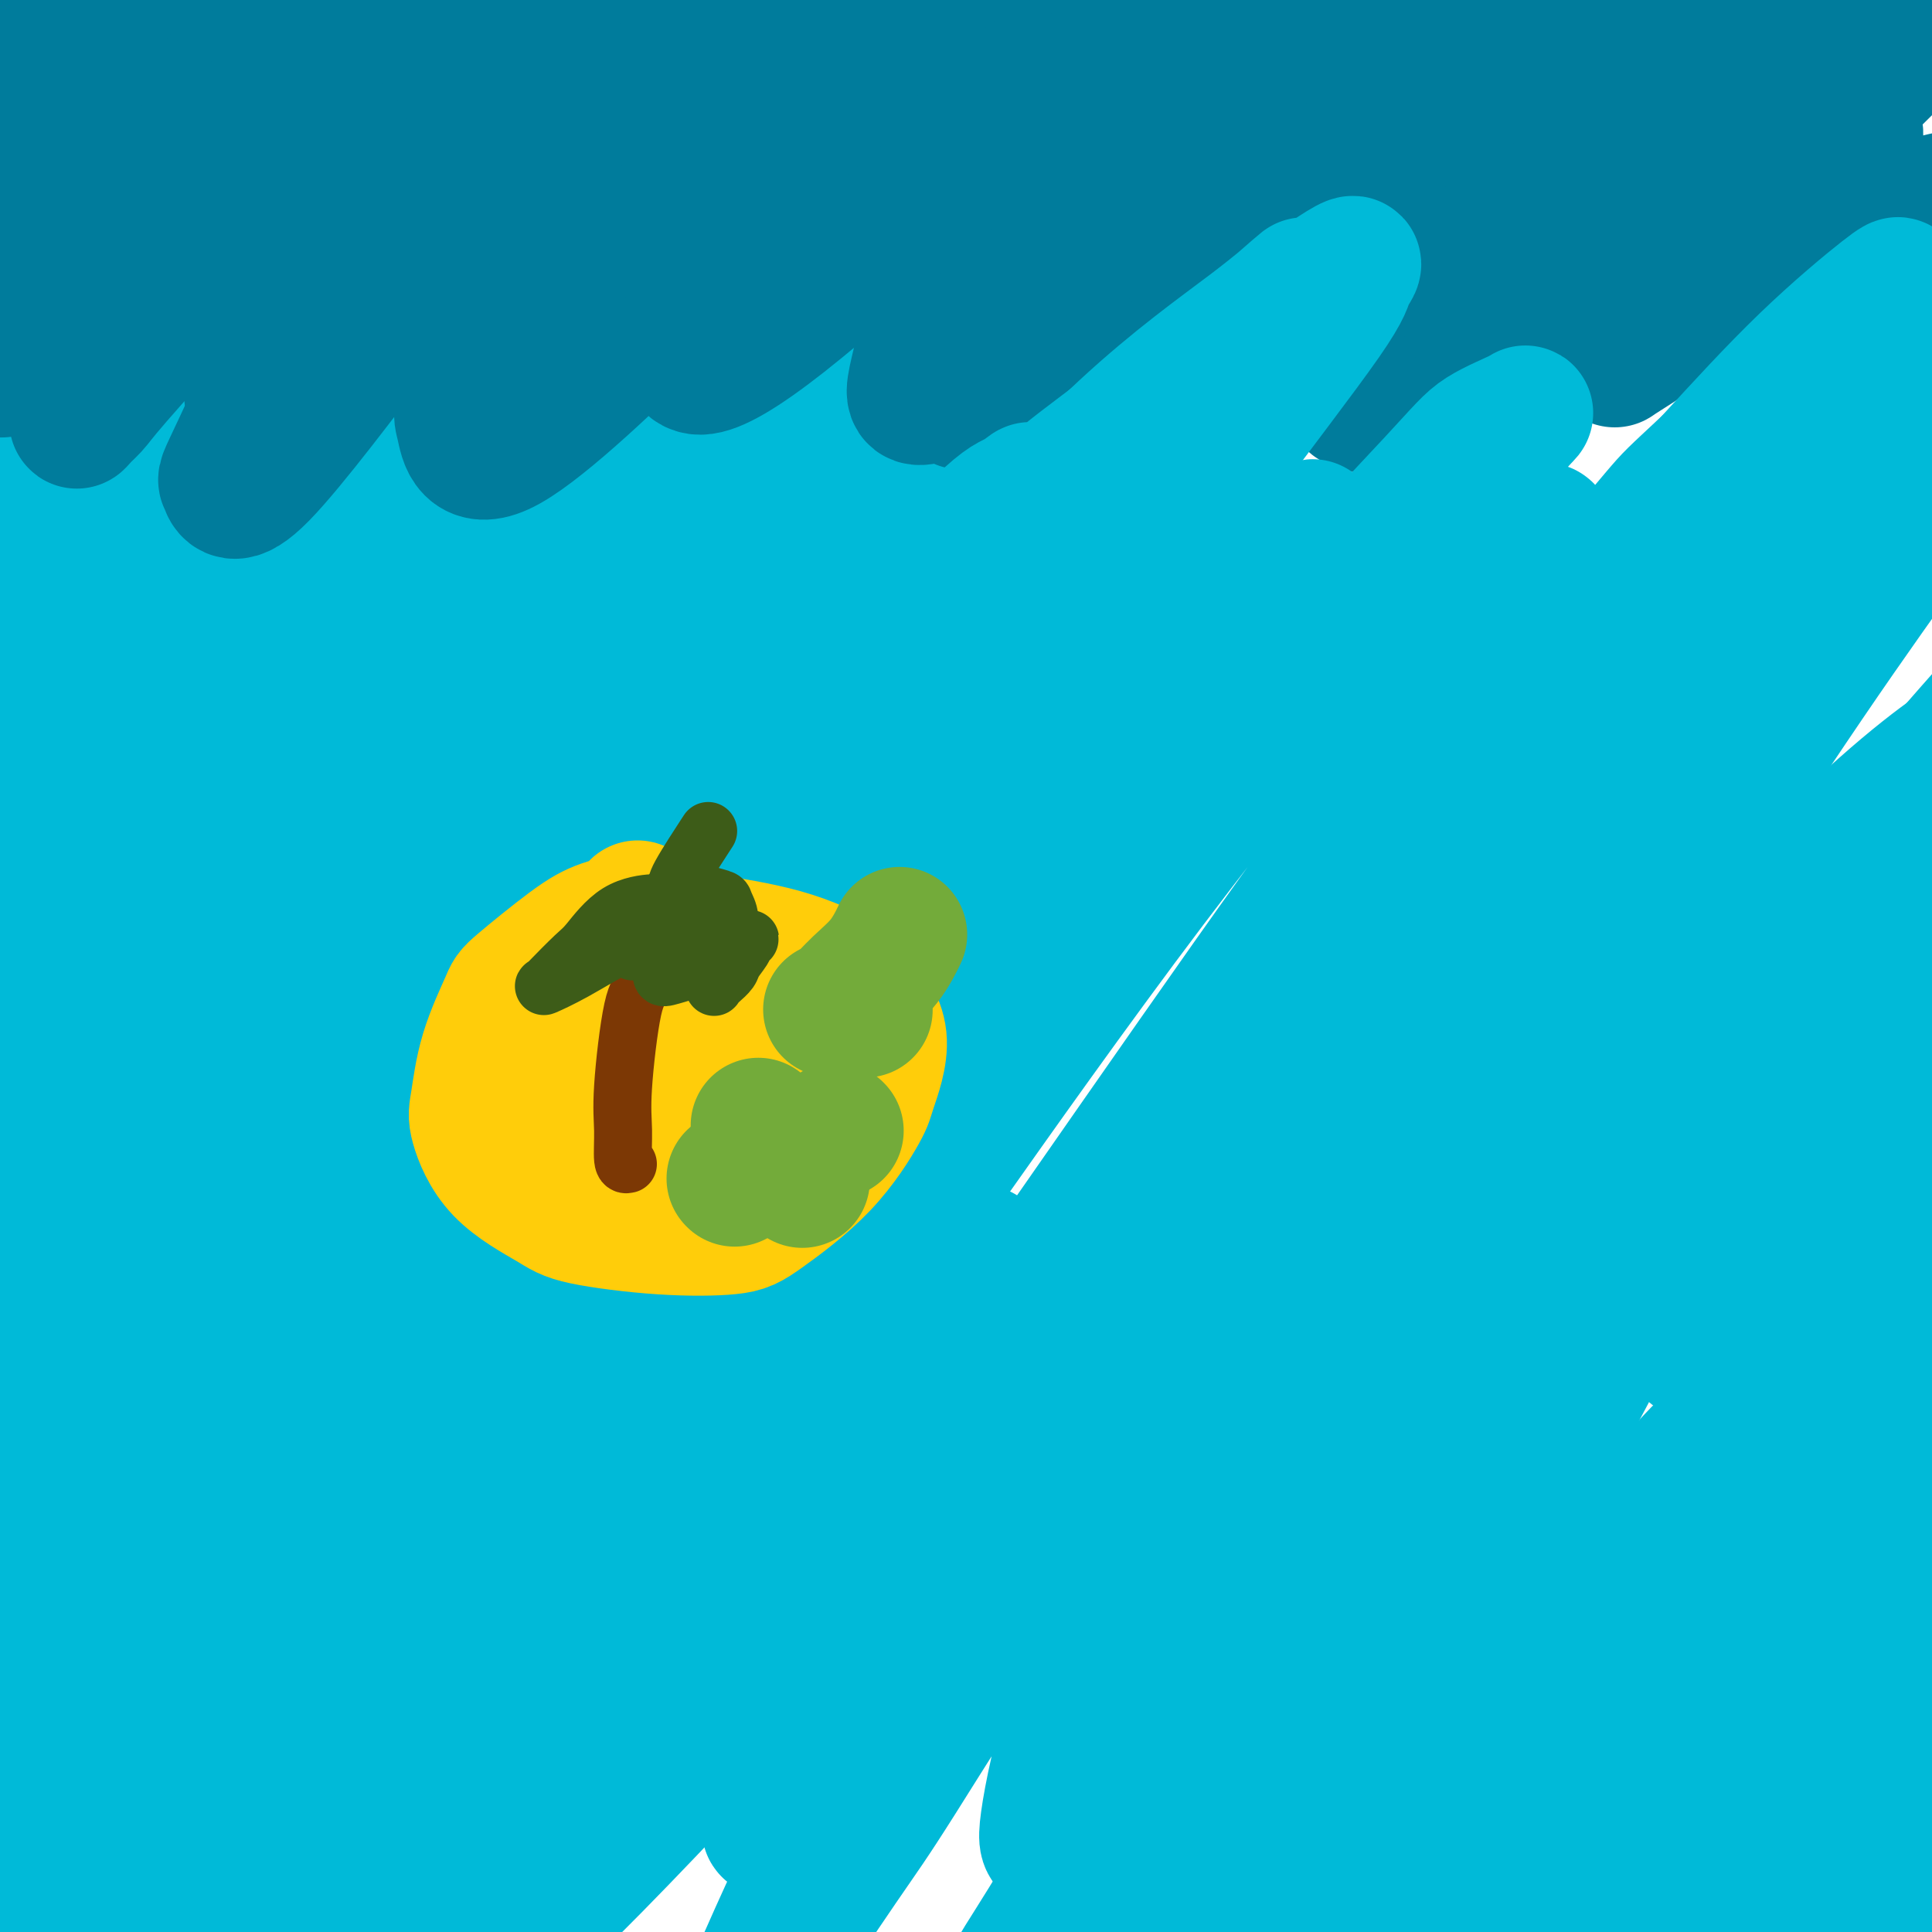 <svg viewBox='0 0 400 400' version='1.1' xmlns='http://www.w3.org/2000/svg' xmlns:xlink='http://www.w3.org/1999/xlink'><g fill='none' stroke='#00BAD8' stroke-width='28' stroke-linecap='round' stroke-linejoin='round'><path d='M85,338c-0.122,-0.599 -0.244,-1.198 2,-10c2.244,-8.802 6.855,-25.808 5,-34c-1.855,-8.192 -10.177,-7.569 -15,-7c-4.823,0.569 -6.148,1.085 -13,6c-6.852,4.915 -19.233,14.230 -31,25c-11.767,10.770 -22.921,22.995 -29,30c-6.079,7.005 -7.082,8.790 -10,13c-2.918,4.210 -7.751,10.846 -9,12c-1.249,1.154 1.087,-3.174 3,-6c1.913,-2.826 3.404,-4.150 10,-13c6.596,-8.850 18.297,-25.228 32,-42c13.703,-16.772 29.408,-33.940 38,-43c8.592,-9.060 10.072,-10.013 14,-14c3.928,-3.987 10.304,-11.008 10,-10c-0.304,1.008 -7.289,10.044 -12,16c-4.711,5.956 -7.149,8.830 -15,20c-7.851,11.170 -21.114,30.636 -32,50c-10.886,19.364 -19.396,38.626 -24,49c-4.604,10.374 -5.301,11.860 -7,17c-1.699,5.140 -4.399,13.934 -1,11c3.399,-2.934 12.898,-17.596 18,-26c5.102,-8.404 5.807,-10.549 17,-27c11.193,-16.451 32.875,-47.208 45,-64c12.125,-16.792 14.694,-19.618 22,-29c7.306,-9.382 19.350,-25.319 25,-33c5.650,-7.681 4.906,-7.106 -4,3c-8.906,10.106 -25.975,29.744 -36,41c-10.025,11.256 -13.007,14.130 -23,29c-9.993,14.870 -26.998,41.734 -40,66c-13.002,24.266 -22.001,45.933 -27,58c-4.999,12.067 -6.000,14.533 -7,17'/><path d='M-9,443c-6.650,15.155 -6.277,15.544 0,6c6.277,-9.544 18.456,-29.020 26,-41c7.544,-11.980 10.452,-16.463 25,-36c14.548,-19.537 40.737,-54.127 64,-83c23.263,-28.873 43.600,-52.029 54,-64c10.400,-11.971 10.865,-12.757 14,-17c3.135,-4.243 8.941,-11.942 1,-5c-7.941,6.942 -29.631,28.526 -42,41c-12.369,12.474 -15.419,15.839 -28,35c-12.581,19.161 -34.692,54.119 -52,86c-17.308,31.881 -29.812,60.684 -36,76c-6.188,15.316 -6.059,17.145 -8,23c-1.941,5.855 -5.953,15.736 -1,8c4.953,-7.736 18.869,-33.089 27,-48c8.131,-14.911 10.475,-19.379 25,-39c14.525,-19.621 41.230,-54.397 62,-80c20.770,-25.603 35.606,-42.035 43,-50c7.394,-7.965 7.347,-7.462 8,-9c0.653,-1.538 2.007,-5.118 -5,2c-7.007,7.118 -22.376,24.933 -31,35c-8.624,10.067 -10.503,12.387 -19,25c-8.497,12.613 -23.612,35.521 -34,53c-10.388,17.479 -16.047,29.530 -19,36c-2.953,6.470 -3.198,7.361 -3,7c0.198,-0.361 0.839,-1.973 9,-15c8.161,-13.027 23.842,-37.469 33,-51c9.158,-13.531 11.794,-16.151 24,-31c12.206,-14.849 33.983,-41.929 45,-55c11.017,-13.071 11.274,-12.135 15,-16c3.726,-3.865 10.922,-12.533 9,-12c-1.922,0.533 -12.961,10.266 -24,20'/><path d='M173,244c-13.289,14.238 -34.512,39.833 -46,54c-11.488,14.167 -13.241,16.905 -23,32c-9.759,15.095 -27.524,42.548 -39,61c-11.476,18.452 -16.662,27.904 -20,34c-3.338,6.096 -4.829,8.835 -2,3c2.829,-5.835 9.978,-20.243 15,-29c5.022,-8.757 7.919,-11.863 20,-29c12.081,-17.137 33.348,-48.304 53,-74c19.652,-25.696 37.690,-45.919 49,-60c11.310,-14.081 15.893,-22.020 18,-26c2.107,-3.980 1.738,-4.001 -4,-2c-5.738,2.001 -16.844,6.024 -34,20c-17.156,13.976 -40.363,37.904 -53,51c-12.637,13.096 -14.704,15.361 -25,29c-10.296,13.639 -28.821,38.652 -41,56c-12.179,17.348 -18.010,27.031 -21,32c-2.990,4.969 -3.137,5.222 -3,2c0.137,-3.222 0.558,-9.920 9,-30c8.442,-20.080 24.906,-53.541 34,-73c9.094,-19.459 10.817,-24.917 20,-41c9.183,-16.083 25.824,-42.790 34,-58c8.176,-15.210 7.885,-18.924 8,-22c0.115,-3.076 0.635,-5.516 -8,1c-8.635,6.516 -26.424,21.988 -37,32c-10.576,10.012 -13.938,14.565 -24,29c-10.062,14.435 -26.823,38.754 -38,57c-11.177,18.246 -16.768,30.420 -20,37c-3.232,6.580 -4.103,7.568 -4,7c0.103,-0.568 1.182,-2.691 7,-13c5.818,-10.309 16.377,-28.802 27,-46c10.623,-17.198 21.312,-33.099 32,-49'/><path d='M57,229c12.231,-19.399 9.807,-13.897 12,-16c2.193,-2.103 9.002,-11.811 8,-12c-1.002,-0.189 -9.815,9.140 -15,15c-5.185,5.860 -6.741,8.252 -14,18c-7.259,9.748 -20.220,26.854 -30,41c-9.780,14.146 -16.379,25.333 -20,31c-3.621,5.667 -4.263,5.814 -6,7c-1.737,1.186 -4.571,3.412 -3,-3c1.571,-6.412 7.545,-21.462 11,-30c3.455,-8.538 4.391,-10.563 10,-20c5.609,-9.437 15.889,-26.286 23,-37c7.111,-10.714 11.051,-15.291 13,-18c1.949,-2.709 1.907,-3.548 1,-2c-0.907,1.548 -2.681,5.482 -8,15c-5.319,9.518 -14.185,24.620 -19,33c-4.815,8.380 -5.580,10.037 -8,16c-2.420,5.963 -6.496,16.231 -8,20c-1.504,3.769 -0.438,1.037 0,-1c0.438,-2.037 0.247,-3.381 4,-12c3.753,-8.619 11.450,-24.514 20,-42c8.550,-17.486 17.955,-36.562 23,-47c5.045,-10.438 5.732,-12.237 8,-18c2.268,-5.763 6.118,-15.490 8,-20c1.882,-4.510 1.795,-3.805 -1,-3c-2.795,0.805 -8.297,1.708 -16,8c-7.703,6.292 -17.607,17.972 -27,30c-9.393,12.028 -18.277,24.405 -23,31c-4.723,6.595 -5.287,7.407 -7,10c-1.713,2.593 -4.577,6.967 -4,5c0.577,-1.967 4.593,-10.276 8,-17c3.407,-6.724 6.203,-11.862 9,-17'/><path d='M6,194c6.869,-11.904 15.543,-24.665 23,-36c7.457,-11.335 13.698,-21.243 17,-26c3.302,-4.757 3.665,-4.361 4,-5c0.335,-0.639 0.642,-2.311 -5,7c-5.642,9.311 -17.234,29.606 -24,41c-6.766,11.394 -8.707,13.886 -15,27c-6.293,13.114 -16.940,36.848 -22,49c-5.060,12.152 -4.534,12.720 -6,17c-1.466,4.280 -4.923,12.272 -5,14c-0.077,1.728 3.225,-2.808 10,-15c6.775,-12.192 17.022,-32.040 23,-43c5.978,-10.960 7.687,-13.031 15,-25c7.313,-11.969 20.231,-33.837 27,-45c6.769,-11.163 7.388,-11.620 10,-16c2.612,-4.380 7.216,-12.683 6,-12c-1.216,0.683 -8.251,10.352 -13,16c-4.749,5.648 -7.213,7.274 -14,19c-6.787,11.726 -17.898,33.550 -26,52c-8.102,18.450 -13.195,33.524 -16,44c-2.805,10.476 -3.323,16.352 -4,20c-0.677,3.648 -1.511,5.067 3,0c4.511,-5.067 14.369,-16.621 20,-24c5.631,-7.379 7.034,-10.585 15,-22c7.966,-11.415 22.495,-31.039 36,-49c13.505,-17.961 25.986,-34.258 33,-43c7.014,-8.742 8.563,-9.929 12,-14c3.437,-4.071 8.764,-11.027 10,-13c1.236,-1.973 -1.617,1.038 -9,12c-7.383,10.962 -19.295,29.874 -26,41c-6.705,11.126 -8.201,14.464 -12,23c-3.799,8.536 -9.899,22.268 -16,36'/><path d='M57,224c-5.662,11.556 -5.818,10.944 -3,9c2.818,-1.944 8.609,-5.222 12,-8c3.391,-2.778 4.382,-5.056 12,-16c7.618,-10.944 21.863,-30.555 29,-41c7.137,-10.445 7.165,-11.725 15,-22c7.835,-10.275 23.476,-29.545 31,-39c7.524,-9.455 6.929,-9.095 9,-11c2.071,-1.905 6.807,-6.076 4,-4c-2.807,2.076 -13.156,10.399 -29,29c-15.844,18.601 -37.184,47.482 -49,64c-11.816,16.518 -14.109,20.675 -22,35c-7.891,14.325 -21.380,38.819 -28,53c-6.620,14.181 -6.371,18.050 -7,21c-0.629,2.950 -2.135,4.981 3,-2c5.135,-6.981 16.910,-22.975 24,-33c7.090,-10.025 9.495,-14.083 20,-28c10.505,-13.917 29.111,-37.694 46,-58c16.889,-20.306 32.061,-37.142 40,-46c7.939,-8.858 8.645,-9.739 12,-14c3.355,-4.261 9.359,-11.904 4,-8c-5.359,3.904 -22.082,19.354 -32,29c-9.918,9.646 -13.033,13.486 -25,30c-11.967,16.514 -32.787,45.701 -48,72c-15.213,26.299 -24.818,49.709 -30,62c-5.182,12.291 -5.940,13.463 -8,19c-2.060,5.537 -5.420,15.439 -2,11c3.420,-4.439 13.621,-23.220 20,-35c6.379,-11.780 8.937,-16.560 20,-34c11.063,-17.440 30.632,-47.542 50,-75c19.368,-27.458 38.534,-52.274 50,-67c11.466,-14.726 15.233,-19.363 19,-24'/><path d='M194,93c15.165,-20.086 18.577,-24.800 14,-24c-4.577,0.800 -17.144,7.115 -25,11c-7.856,3.885 -11.000,5.339 -26,20c-15.000,14.661 -41.854,42.527 -63,68c-21.146,25.473 -36.582,48.551 -48,64c-11.418,15.449 -18.816,23.267 -23,28c-4.184,4.733 -5.153,6.379 -3,-2c2.153,-8.379 7.430,-26.783 11,-38c3.570,-11.217 5.434,-15.247 14,-32c8.566,-16.753 23.835,-46.229 39,-72c15.165,-25.771 30.225,-47.839 38,-60c7.775,-12.161 8.266,-14.416 10,-20c1.734,-5.584 4.711,-14.495 -4,-12c-8.711,2.495 -29.110,16.398 -41,25c-11.890,8.602 -15.270,11.902 -29,27c-13.730,15.098 -37.812,41.994 -55,64c-17.188,22.006 -27.484,39.120 -33,48c-5.516,8.880 -6.251,9.524 -7,10c-0.749,0.476 -1.512,0.782 4,-10c5.512,-10.782 17.299,-32.654 24,-45c6.701,-12.346 8.315,-15.167 18,-29c9.685,-13.833 27.440,-38.678 39,-56c11.560,-17.322 16.926,-27.121 20,-32c3.074,-4.879 3.854,-4.837 1,-4c-2.854,0.837 -9.344,2.469 -22,14c-12.656,11.531 -31.477,32.959 -42,45c-10.523,12.041 -12.748,14.693 -21,26c-8.252,11.307 -22.531,31.268 -30,42c-7.469,10.732 -8.126,12.236 -9,13c-0.874,0.764 -1.964,0.790 1,-6c2.964,-6.790 9.982,-20.395 17,-34'/><path d='M-37,122c8.344,-15.363 20.203,-33.772 32,-52c11.797,-18.228 23.530,-36.276 30,-46c6.470,-9.724 7.676,-11.125 9,-14c1.324,-2.875 2.766,-7.224 3,-9c0.234,-1.776 -0.741,-0.980 -7,5c-6.259,5.980 -17.801,17.143 -30,32c-12.199,14.857 -25.055,33.407 -32,44c-6.945,10.593 -7.978,13.228 -12,20c-4.022,6.772 -11.031,17.682 -13,20c-1.969,2.318 1.102,-3.954 3,-8c1.898,-4.046 2.622,-5.866 8,-15c5.378,-9.134 15.411,-25.584 26,-42c10.589,-16.416 21.733,-32.799 28,-42c6.267,-9.201 7.657,-11.221 11,-16c3.343,-4.779 8.637,-12.316 9,-15c0.363,-2.684 -4.207,-0.514 -7,1c-2.793,1.514 -3.810,2.373 -9,7c-5.190,4.627 -14.552,13.023 -22,20c-7.448,6.977 -12.983,12.536 -16,15c-3.017,2.464 -3.516,1.834 -4,1c-0.484,-0.834 -0.953,-1.872 2,-7c2.953,-5.128 9.326,-14.347 13,-19c3.674,-4.653 4.647,-4.739 9,-8c4.353,-3.261 12.084,-9.695 15,-10c2.916,-0.305 1.016,5.519 0,9c-1.016,3.481 -1.148,4.617 -6,13c-4.852,8.383 -14.424,24.011 -23,39c-8.576,14.989 -16.154,29.337 -20,37c-3.846,7.663 -3.958,8.640 -5,12c-1.042,3.360 -3.012,9.103 -1,9c2.012,-0.103 8.006,-6.051 14,-12'/><path d='M-32,91c2.818,-2.336 2.863,-2.176 14,-14c11.137,-11.824 33.368,-35.632 44,-47c10.632,-11.368 9.667,-10.297 13,-13c3.333,-2.703 10.963,-9.181 15,-13c4.037,-3.819 4.480,-4.978 1,-1c-3.480,3.978 -10.882,13.094 -16,19c-5.118,5.906 -7.951,8.602 -16,20c-8.049,11.398 -21.312,31.500 -32,50c-10.688,18.500 -18.800,35.399 -23,45c-4.200,9.601 -4.486,11.902 -6,16c-1.514,4.098 -4.255,9.991 -2,9c2.255,-0.991 9.505,-8.868 14,-14c4.495,-5.132 6.234,-7.521 13,-16c6.766,-8.479 18.559,-23.050 31,-38c12.441,-14.950 25.529,-30.279 33,-39c7.471,-8.721 9.326,-10.834 15,-18c5.674,-7.166 15.166,-19.384 19,-25c3.834,-5.616 2.010,-4.631 1,-4c-1.010,0.631 -1.206,0.908 -7,8c-5.794,7.092 -17.185,21.000 -29,41c-11.815,20.000 -24.053,46.093 -31,61c-6.947,14.907 -8.603,18.630 -13,31c-4.397,12.370 -11.536,33.389 -15,45c-3.464,11.611 -3.254,13.815 -3,15c0.254,1.185 0.551,1.350 3,-3c2.449,-4.350 7.052,-13.217 15,-28c7.948,-14.783 19.243,-35.483 26,-47c6.757,-11.517 8.976,-13.850 17,-26c8.024,-12.150 21.853,-34.117 32,-51c10.147,-16.883 16.614,-28.681 20,-35c3.386,-6.319 3.693,-7.160 4,-8'/><path d='M105,11c17.759,-31.732 3.655,-12.062 -9,6c-12.655,18.062 -23.863,34.516 -31,45c-7.137,10.484 -10.202,14.998 -19,32c-8.798,17.002 -23.327,46.491 -34,71c-10.673,24.509 -17.489,44.039 -21,54c-3.511,9.961 -3.717,10.355 -5,13c-1.283,2.645 -3.645,7.542 -1,0c2.645,-7.542 10.295,-27.521 15,-39c4.705,-11.479 6.463,-14.457 14,-29c7.537,-14.543 20.851,-40.650 38,-68c17.149,-27.350 38.133,-55.942 50,-72c11.867,-16.058 14.617,-19.582 24,-32c9.383,-12.418 25.397,-33.729 32,-44c6.603,-10.271 3.794,-9.502 2,-9c-1.794,0.502 -2.573,0.736 -12,10c-9.427,9.264 -27.501,27.558 -46,53c-18.499,25.442 -37.423,58.030 -48,76c-10.577,17.970 -12.807,21.320 -19,35c-6.193,13.680 -16.348,37.688 -21,49c-4.652,11.312 -3.802,9.928 -3,9c0.802,-0.928 1.555,-1.399 6,-9c4.445,-7.601 12.581,-22.333 26,-43c13.419,-20.667 32.121,-47.270 43,-62c10.879,-14.730 13.937,-17.588 26,-31c12.063,-13.412 33.133,-37.379 46,-51c12.867,-13.621 17.531,-16.895 20,-19c2.469,-2.105 2.745,-3.042 -2,1c-4.745,4.042 -14.509,13.063 -30,33c-15.491,19.937 -36.709,50.791 -49,69c-12.291,18.209 -15.655,23.774 -23,38c-7.345,14.226 -18.673,37.113 -30,60'/><path d='M44,157c-9.793,19.874 -7.774,20.560 -7,21c0.774,0.440 0.303,0.635 3,-5c2.697,-5.635 8.560,-17.099 20,-36c11.440,-18.901 28.456,-45.240 38,-60c9.544,-14.760 11.614,-17.942 24,-33c12.386,-15.058 35.086,-41.991 52,-61c16.914,-19.009 28.042,-30.096 34,-36c5.958,-5.904 6.745,-6.627 5,-6c-1.745,0.627 -6.023,2.605 -20,17c-13.977,14.395 -37.653,41.207 -51,57c-13.347,15.793 -16.363,20.566 -28,40c-11.637,19.434 -31.893,53.528 -45,78c-13.107,24.472 -19.065,39.323 -22,47c-2.935,7.677 -2.847,8.181 -2,7c0.847,-1.181 2.453,-4.046 11,-18c8.547,-13.954 24.034,-38.997 33,-53c8.966,-14.003 11.409,-16.965 24,-32c12.591,-15.035 35.330,-42.141 55,-63c19.670,-20.859 36.271,-35.469 45,-43c8.729,-7.531 9.585,-7.981 11,-9c1.415,-1.019 3.388,-2.607 -7,9c-10.388,11.607 -33.137,36.408 -46,51c-12.863,14.592 -15.841,18.976 -28,38c-12.159,19.024 -33.500,52.690 -46,76c-12.500,23.310 -16.159,36.265 -18,43c-1.841,6.735 -1.865,7.250 1,4c2.865,-3.250 8.619,-10.266 22,-27c13.381,-16.734 34.391,-43.186 46,-58c11.609,-14.814 13.818,-17.988 29,-33c15.182,-15.012 43.338,-41.860 62,-59c18.662,-17.140 27.831,-24.570 37,-32'/><path d='M276,-19c17.100,-15.285 10.351,-7.996 5,-4c-5.351,3.996 -9.304,4.700 -23,16c-13.696,11.300 -37.134,33.196 -50,45c-12.866,11.804 -15.160,13.514 -26,27c-10.840,13.486 -30.226,38.746 -40,52c-9.774,13.254 -9.935,14.501 -10,15c-0.065,0.499 -0.032,0.249 0,0'/></g>
<g fill='none' stroke='#007C9C' stroke-width='28' stroke-linecap='round' stroke-linejoin='round'><path d='M26,5c-0.785,0.775 -1.570,1.550 1,-1c2.570,-2.550 8.497,-8.424 12,-12c3.503,-3.576 4.584,-4.855 6,-6c1.416,-1.145 3.169,-2.157 1,1c-2.169,3.157 -8.260,10.484 -12,15c-3.740,4.516 -5.129,6.220 -10,12c-4.871,5.780 -13.222,15.637 -19,23c-5.778,7.363 -8.981,12.231 -11,15c-2.019,2.769 -2.852,3.440 -2,3c0.852,-0.440 3.391,-1.989 5,-3c1.609,-1.011 2.288,-1.482 7,-6c4.712,-4.518 13.456,-13.082 21,-21c7.544,-7.918 13.890,-15.189 19,-21c5.110,-5.811 8.986,-10.161 11,-12c2.014,-1.839 2.165,-1.167 2,-1c-0.165,0.167 -0.647,-0.171 -5,4c-4.353,4.171 -12.578,12.849 -17,18c-4.422,5.151 -5.041,6.773 -9,13c-3.959,6.227 -11.256,17.058 -16,24c-4.744,6.942 -6.934,9.993 -8,12c-1.066,2.007 -1.009,2.969 0,2c1.009,-0.969 2.971,-3.867 7,-9c4.029,-5.133 10.125,-12.499 17,-21c6.875,-8.501 14.530,-18.135 19,-24c4.470,-5.865 5.756,-7.959 8,-11c2.244,-3.041 5.447,-7.027 7,-9c1.553,-1.973 1.458,-1.931 -1,-1c-2.458,0.931 -7.277,2.751 -15,9c-7.723,6.249 -18.349,16.928 -25,24c-6.651,7.072 -9.325,10.536 -12,14'/><path d='M7,36c-9.745,10.592 -15.609,18.071 -20,23c-4.391,4.929 -7.310,7.307 -9,9c-1.690,1.693 -2.151,2.700 0,-1c2.151,-3.700 6.916,-12.107 10,-17c3.084,-4.893 4.489,-6.271 10,-14c5.511,-7.729 15.127,-21.809 23,-33c7.873,-11.191 14.002,-19.493 18,-25c3.998,-5.507 5.864,-8.219 7,-10c1.136,-1.781 1.541,-2.632 -3,2c-4.541,4.632 -14.029,14.749 -20,21c-5.971,6.251 -8.423,8.638 -15,18c-6.577,9.362 -17.277,25.698 -25,39c-7.723,13.302 -12.468,23.571 -15,29c-2.532,5.429 -2.849,6.020 -2,7c0.849,0.980 2.865,2.351 8,-1c5.135,-3.351 13.390,-11.423 26,-23c12.610,-11.577 29.576,-26.659 39,-35c9.424,-8.341 11.308,-9.940 21,-18c9.692,-8.060 27.194,-22.580 39,-31c11.806,-8.420 17.916,-10.738 21,-12c3.084,-1.262 3.141,-1.468 1,2c-2.141,3.468 -6.480,10.608 -15,24c-8.520,13.392 -21.221,33.034 -28,44c-6.779,10.966 -7.637,13.256 -12,23c-4.363,9.744 -12.231,26.941 -16,35c-3.769,8.059 -3.438,6.981 -3,8c0.438,1.019 0.982,4.135 7,-2c6.018,-6.135 17.510,-21.521 24,-30c6.490,-8.479 7.978,-10.052 17,-21c9.022,-10.948 25.578,-31.271 40,-47c14.422,-15.729 26.711,-26.865 39,-38'/><path d='M174,-38c10.583,-9.739 17.542,-15.087 21,-18c3.458,-2.913 3.416,-3.390 1,-1c-2.416,2.390 -7.205,7.646 -18,20c-10.795,12.354 -27.594,31.805 -37,43c-9.406,11.195 -11.417,14.135 -18,26c-6.583,11.865 -17.739,32.653 -23,43c-5.261,10.347 -4.629,10.251 -4,13c0.629,2.749 1.255,8.344 9,4c7.745,-4.344 22.608,-18.626 31,-27c8.392,-8.374 10.314,-10.839 22,-22c11.686,-11.161 33.136,-31.019 53,-48c19.864,-16.981 38.141,-31.086 48,-38c9.859,-6.914 11.301,-6.639 15,-9c3.699,-2.361 9.657,-7.359 6,-2c-3.657,5.359 -16.928,21.076 -25,30c-8.072,8.924 -10.944,11.053 -20,23c-9.056,11.947 -24.294,33.710 -33,49c-8.706,15.290 -10.880,24.108 -12,29c-1.120,4.892 -1.187,5.859 2,5c3.187,-0.859 9.628,-3.543 23,-14c13.372,-10.457 33.674,-28.685 45,-39c11.326,-10.315 13.674,-12.716 26,-22c12.326,-9.284 34.628,-25.451 49,-35c14.372,-9.549 20.814,-12.482 24,-14c3.186,-1.518 3.117,-1.622 -1,3c-4.117,4.622 -12.281,13.970 -24,29c-11.719,15.030 -26.994,35.743 -35,47c-8.006,11.257 -8.744,13.059 -12,20c-3.256,6.941 -9.030,19.023 -8,24c1.030,4.977 8.866,2.851 15,0c6.134,-2.851 10.567,-6.425 15,-10'/><path d='M309,71c8.147,-6.528 21.015,-17.849 36,-31c14.985,-13.151 32.088,-28.132 39,-34c6.912,-5.868 3.634,-2.624 3,-2c-0.634,0.624 1.378,-1.371 0,1c-1.378,2.371 -6.144,9.110 -9,13c-2.856,3.890 -3.802,4.933 -6,9c-2.198,4.067 -5.650,11.159 -6,15c-0.350,3.841 2.401,4.432 4,5c1.599,0.568 2.046,1.115 8,0c5.954,-1.115 17.415,-3.890 22,-5c4.585,-1.110 2.292,-0.555 0,0'/><path d='M274,32c0.574,0.965 1.149,1.930 0,3c-1.149,1.070 -4.020,2.245 -7,4c-2.980,1.755 -6.069,4.091 -10,6c-3.931,1.909 -8.702,3.391 -13,6c-4.298,2.609 -8.121,6.343 -10,8c-1.879,1.657 -1.813,1.236 -2,1c-0.187,-0.236 -0.628,-0.288 2,-3c2.628,-2.712 8.326,-8.086 16,-14c7.674,-5.914 17.324,-12.370 23,-16c5.676,-3.630 7.378,-4.435 12,-7c4.622,-2.565 12.163,-6.888 16,-9c3.837,-2.112 3.969,-2.011 4,-2c0.031,0.011 -0.038,-0.069 -4,2c-3.962,2.069 -11.819,6.287 -23,14c-11.181,7.713 -25.688,18.920 -34,25c-8.312,6.080 -10.428,7.033 -17,12c-6.572,4.967 -17.599,13.949 -23,18c-5.401,4.051 -5.175,3.171 -5,3c0.175,-0.171 0.298,0.368 4,-3c3.702,-3.368 10.981,-10.643 22,-20c11.019,-9.357 25.776,-20.796 34,-27c8.224,-6.204 9.913,-7.173 15,-11c5.087,-3.827 13.572,-10.514 18,-14c4.428,-3.486 4.799,-3.773 5,-4c0.201,-0.227 0.234,-0.394 -3,1c-3.234,1.394 -9.734,4.348 -18,10c-8.266,5.652 -18.299,14.002 -24,19c-5.701,4.998 -7.072,6.643 -12,11c-4.928,4.357 -13.414,11.426 -18,15c-4.586,3.574 -5.273,3.655 -6,4c-0.727,0.345 -1.493,0.956 0,-1c1.493,-1.956 5.247,-6.478 9,-11'/><path d='M225,52c6.213,-5.945 17.246,-14.809 23,-20c5.754,-5.191 6.227,-6.710 12,-11c5.773,-4.290 16.844,-11.352 24,-16c7.156,-4.648 10.397,-6.882 12,-8c1.603,-1.118 1.567,-1.122 1,-1c-0.567,0.122 -1.665,0.369 -8,4c-6.335,3.631 -17.906,10.648 -24,15c-6.094,4.352 -6.710,6.041 -13,11c-6.290,4.959 -18.252,13.187 -27,19c-8.748,5.813 -14.281,9.209 -17,11c-2.719,1.791 -2.622,1.977 -3,2c-0.378,0.023 -1.229,-0.117 2,-4c3.229,-3.883 10.539,-11.509 15,-16c4.461,-4.491 6.074,-5.848 12,-10c5.926,-4.152 16.165,-11.101 24,-16c7.835,-4.899 13.264,-7.749 16,-9c2.736,-1.251 2.777,-0.902 3,-1c0.223,-0.098 0.628,-0.644 -4,3c-4.628,3.644 -14.288,11.479 -20,16c-5.712,4.521 -7.475,5.728 -14,11c-6.525,5.272 -17.810,14.609 -26,21c-8.190,6.391 -13.284,9.835 -16,12c-2.716,2.165 -3.053,3.052 -3,2c0.053,-1.052 0.497,-4.044 6,-11c5.503,-6.956 16.067,-17.877 22,-24c5.933,-6.123 7.237,-7.449 13,-13c5.763,-5.551 15.986,-15.327 22,-21c6.014,-5.673 7.818,-7.242 9,-8c1.182,-0.758 1.741,-0.704 -1,0c-2.741,0.704 -8.783,2.058 -17,6c-8.217,3.942 -18.608,10.471 -29,17'/><path d='M219,13c-5.583,3.226 -5.042,2.789 -15,9c-9.958,6.211 -30.417,19.068 -40,25c-9.583,5.932 -8.291,4.940 -9,5c-0.709,0.060 -3.420,1.173 -6,2c-2.580,0.827 -5.029,1.367 -4,-1c1.029,-2.367 5.534,-7.641 8,-11c2.466,-3.359 2.891,-4.804 6,-8c3.109,-3.196 8.903,-8.144 12,-11c3.097,-2.856 3.499,-3.619 4,-4c0.501,-0.381 1.101,-0.381 0,0c-1.101,0.381 -3.903,1.142 -9,5c-5.097,3.858 -12.490,10.814 -17,15c-4.510,4.186 -6.138,5.603 -11,10c-4.862,4.397 -12.958,11.775 -19,17c-6.042,5.225 -10.031,8.297 -12,10c-1.969,1.703 -1.919,2.036 -2,2c-0.081,-0.036 -0.294,-0.442 4,-5c4.294,-4.558 13.096,-13.268 18,-18c4.904,-4.732 5.910,-5.486 12,-11c6.090,-5.514 17.264,-15.788 23,-21c5.736,-5.212 6.034,-5.363 8,-7c1.966,-1.637 5.601,-4.760 7,-6c1.399,-1.240 0.561,-0.595 0,0c-0.561,0.595 -0.845,1.141 -4,4c-3.155,2.859 -9.181,8.030 -15,14c-5.819,5.970 -11.432,12.740 -16,18c-4.568,5.260 -8.091,9.012 -10,11c-1.909,1.988 -2.202,2.213 -2,2c0.202,-0.213 0.901,-0.865 4,-4c3.099,-3.135 8.600,-8.753 15,-15c6.400,-6.247 13.700,-13.124 21,-20'/><path d='M170,20c7.578,-7.421 6.523,-6.475 10,-10c3.477,-3.525 11.486,-11.521 15,-15c3.514,-3.479 2.532,-2.441 3,-3c0.468,-0.559 2.385,-2.714 0,-2c-2.385,0.714 -9.071,4.296 -13,7c-3.929,2.704 -5.099,4.531 -10,9c-4.901,4.469 -13.531,11.581 -21,18c-7.469,6.419 -13.777,12.147 -17,15c-3.223,2.853 -3.361,2.832 -5,4c-1.639,1.168 -4.778,3.526 -5,3c-0.222,-0.526 2.475,-3.935 4,-6c1.525,-2.065 1.880,-2.788 6,-7c4.120,-4.212 12.006,-11.915 16,-16c3.994,-4.085 4.096,-4.551 6,-7c1.904,-2.449 5.608,-6.879 7,-9c1.392,-2.121 0.470,-1.933 -5,1c-5.470,2.933 -15.490,8.611 -21,12c-5.510,3.389 -6.510,4.488 -14,11c-7.490,6.512 -21.470,18.435 -29,25c-7.530,6.565 -8.608,7.771 -14,12c-5.392,4.229 -15.096,11.481 -21,16c-5.904,4.519 -8.007,6.304 -9,6c-0.993,-0.304 -0.877,-2.699 -1,-4c-0.123,-1.301 -0.484,-1.508 3,-7c3.484,-5.492 10.812,-16.267 15,-22c4.188,-5.733 5.234,-6.423 10,-12c4.766,-5.577 13.252,-16.041 19,-23c5.748,-6.959 8.757,-10.412 9,-12c0.243,-1.588 -2.281,-1.312 -4,-1c-1.719,0.312 -2.634,0.661 -8,5c-5.366,4.339 -15.183,12.670 -25,21'/><path d='M71,29c-8.837,8.113 -18.428,17.896 -27,27c-8.572,9.104 -16.125,17.527 -20,22c-3.875,4.473 -4.072,4.994 -5,6c-0.928,1.006 -2.586,2.496 -3,3c-0.414,0.504 0.415,0.023 3,-4c2.585,-4.023 6.926,-11.589 13,-20c6.074,-8.411 13.882,-17.667 18,-23c4.118,-5.333 4.546,-6.744 7,-10c2.454,-3.256 6.933,-8.356 8,-10c1.067,-1.644 -1.277,0.169 -3,1c-1.723,0.831 -2.824,0.680 -7,4c-4.176,3.320 -11.428,10.110 -19,17c-7.572,6.890 -15.465,13.880 -20,18c-4.535,4.120 -5.713,5.370 -8,8c-2.287,2.630 -5.682,6.639 -7,8c-1.318,1.361 -0.560,0.073 0,-1c0.560,-1.073 0.921,-1.930 4,-6c3.079,-4.070 8.875,-11.352 15,-18c6.125,-6.648 12.580,-12.663 16,-16c3.420,-3.337 3.806,-3.996 5,-5c1.194,-1.004 3.196,-2.353 4,-3c0.804,-0.647 0.409,-0.592 -1,2c-1.409,2.592 -3.831,7.721 -7,13c-3.169,5.279 -7.086,10.709 -9,15c-1.914,4.291 -1.827,7.444 -2,9c-0.173,1.556 -0.608,1.515 2,2c2.608,0.485 8.260,1.497 17,-1c8.740,-2.497 20.570,-8.504 27,-12c6.430,-3.496 7.462,-4.480 16,-9c8.538,-4.520 24.582,-12.577 34,-17c9.418,-4.423 12.209,-5.211 15,-6'/><path d='M137,23c18.267,-8.405 17.935,-7.416 20,-8c2.065,-0.584 6.529,-2.740 7,0c0.471,2.740 -3.050,10.375 -5,15c-1.950,4.625 -2.329,6.238 -5,12c-2.671,5.762 -7.633,15.672 -10,21c-2.367,5.328 -2.139,6.072 -2,8c0.139,1.928 0.188,5.038 3,5c2.812,-0.038 8.388,-3.225 17,-10c8.612,-6.775 20.259,-17.138 27,-23c6.741,-5.862 8.575,-7.224 16,-13c7.425,-5.776 20.441,-15.968 31,-23c10.559,-7.032 18.663,-10.905 23,-13c4.337,-2.095 4.909,-2.412 7,-3c2.091,-0.588 5.701,-1.446 5,2c-0.701,3.446 -5.713,11.197 -9,16c-3.287,4.803 -4.849,6.657 -8,12c-3.151,5.343 -7.891,14.176 -10,20c-2.109,5.824 -1.587,8.640 -1,10c0.587,1.360 1.238,1.266 5,0c3.762,-1.266 10.633,-3.703 20,-9c9.367,-5.297 21.230,-13.454 28,-18c6.770,-4.546 8.448,-5.483 15,-9c6.552,-3.517 17.977,-9.615 24,-13c6.023,-3.385 6.642,-4.056 9,-5c2.358,-0.944 6.453,-2.162 9,-3c2.547,-0.838 3.545,-1.296 3,1c-0.545,2.296 -2.632,7.347 -4,10c-1.368,2.653 -2.016,2.907 -3,5c-0.984,2.093 -2.303,6.025 -2,8c0.303,1.975 2.230,1.993 4,2c1.770,0.007 3.385,0.004 5,0'/><path d='M356,20c3.939,-0.631 9.285,-3.210 14,-6c4.715,-2.790 8.799,-5.792 11,-7c2.201,-1.208 2.520,-0.622 3,-1c0.480,-0.378 1.121,-1.720 0,-1c-1.121,0.720 -4.003,3.503 -6,5c-1.997,1.497 -3.110,1.710 -6,4c-2.890,2.290 -7.557,6.658 -10,9c-2.443,2.342 -2.663,2.659 -4,4c-1.337,1.341 -3.793,3.705 -5,5c-1.207,1.295 -1.165,1.521 2,0c3.165,-1.521 9.453,-4.789 13,-7c3.547,-2.211 4.351,-3.366 8,-6c3.649,-2.634 10.142,-6.746 14,-9c3.858,-2.254 5.082,-2.650 6,-3c0.918,-0.350 1.529,-0.654 0,1c-1.529,1.654 -5.199,5.265 -11,11c-5.801,5.735 -13.734,13.594 -18,18c-4.266,4.406 -4.864,5.358 -9,10c-4.136,4.642 -11.811,12.975 -16,18c-4.189,5.025 -4.892,6.742 -6,8c-1.108,1.258 -2.619,2.056 -1,1c1.619,-1.056 6.370,-3.968 9,-6c2.630,-2.032 3.138,-3.185 7,-7c3.862,-3.815 11.076,-10.293 17,-16c5.924,-5.707 10.557,-10.645 13,-13c2.443,-2.355 2.696,-2.128 3,-3c0.304,-0.872 0.659,-2.844 -2,-3c-2.659,-0.156 -8.331,1.505 -16,5c-7.669,3.495 -17.334,8.826 -23,12c-5.666,3.174 -7.333,4.193 -12,7c-4.667,2.807 -12.333,7.404 -20,12'/><path d='M311,62c-9.671,5.376 -6.350,3.316 -6,2c0.350,-1.316 -2.272,-1.889 -3,-3c-0.728,-1.111 0.439,-2.760 5,-7c4.561,-4.240 12.517,-11.069 17,-15c4.483,-3.931 5.492,-4.962 10,-8c4.508,-3.038 12.515,-8.082 18,-11c5.485,-2.918 8.450,-3.710 10,-4c1.550,-0.290 1.687,-0.078 2,0c0.313,0.078 0.804,0.022 1,0c0.196,-0.022 0.098,-0.011 0,0'/></g>
<g fill='none' stroke='#00BAD8' stroke-width='28' stroke-linecap='round' stroke-linejoin='round'><path d='M239,298c-0.796,0.017 -1.592,0.033 -2,-1c-0.408,-1.033 -0.427,-3.116 -10,1c-9.573,4.116 -28.700,14.430 -39,21c-10.300,6.570 -11.772,9.395 -22,21c-10.228,11.605 -29.213,31.991 -43,46c-13.787,14.009 -22.376,21.642 -27,26c-4.624,4.358 -5.284,5.441 -6,4c-0.716,-1.441 -1.489,-5.408 4,-18c5.489,-12.592 17.239,-33.811 24,-46c6.761,-12.189 8.533,-15.347 18,-27c9.467,-11.653 26.631,-31.799 39,-44c12.369,-12.201 19.944,-16.457 24,-19c4.056,-2.543 4.592,-3.372 4,-2c-0.592,1.372 -2.312,4.944 -10,15c-7.688,10.056 -21.344,26.594 -29,36c-7.656,9.406 -9.313,11.680 -17,22c-7.687,10.320 -21.405,28.688 -31,40c-9.595,11.312 -15.069,15.569 -18,18c-2.931,2.431 -3.319,3.037 -3,-1c0.319,-4.037 1.347,-12.717 9,-32c7.653,-19.283 21.932,-49.171 30,-66c8.068,-16.829 9.924,-20.600 21,-38c11.076,-17.400 31.372,-48.429 42,-64c10.628,-15.571 11.587,-15.685 17,-22c5.413,-6.315 15.279,-18.832 16,-21c0.721,-2.168 -7.704,6.014 -13,11c-5.296,4.986 -7.463,6.775 -18,18c-10.537,11.225 -29.443,31.885 -46,52c-16.557,20.115 -30.765,39.685 -43,56c-12.235,16.315 -22.496,29.376 -28,36c-5.504,6.624 -6.252,6.812 -7,7'/><path d='M75,327c-11.551,12.489 -1.428,-5.788 3,-15c4.428,-9.212 3.162,-9.360 11,-23c7.838,-13.640 24.779,-40.773 41,-64c16.221,-23.227 31.723,-42.547 47,-60c15.277,-17.453 30.328,-33.040 38,-41c7.672,-7.960 7.965,-8.293 10,-11c2.035,-2.707 5.812,-7.787 0,-4c-5.812,3.787 -21.215,16.443 -30,24c-8.785,7.557 -10.953,10.016 -22,23c-11.047,12.984 -30.973,36.492 -41,49c-10.027,12.508 -10.156,14.017 -14,20c-3.844,5.983 -11.403,16.441 -15,20c-3.597,3.559 -3.233,0.219 3,-10c6.233,-10.219 18.336,-27.316 25,-37c6.664,-9.684 7.889,-11.953 17,-23c9.111,-11.047 26.109,-30.871 35,-41c8.891,-10.129 9.674,-10.563 14,-15c4.326,-4.437 12.195,-12.878 15,-16c2.805,-3.122 0.545,-0.925 -1,0c-1.545,0.925 -2.374,0.576 -8,6c-5.626,5.424 -16.048,16.619 -25,27c-8.952,10.381 -16.433,19.949 -22,27c-5.567,7.051 -9.220,11.587 -11,14c-1.780,2.413 -1.685,2.704 -1,2c0.685,-0.704 1.962,-2.401 7,-9c5.038,-6.599 13.838,-18.098 19,-24c5.162,-5.902 6.687,-6.206 13,-12c6.313,-5.794 17.414,-17.079 26,-25c8.586,-7.921 14.658,-12.479 18,-15c3.342,-2.521 3.955,-3.006 4,-3c0.045,0.006 -0.477,0.503 -1,1'/><path d='M230,92c6.209,-4.894 -8.267,9.870 -15,17c-6.733,7.130 -5.723,6.624 -10,12c-4.277,5.376 -13.843,16.633 -19,23c-5.157,6.367 -5.906,7.844 -7,9c-1.094,1.156 -2.533,1.993 0,-2c2.533,-3.993 9.040,-12.814 13,-18c3.960,-5.186 5.375,-6.736 12,-14c6.625,-7.264 18.459,-20.242 29,-30c10.541,-9.758 19.789,-16.295 26,-21c6.211,-4.705 9.386,-7.578 11,-9c1.614,-1.422 1.669,-1.393 0,0c-1.669,1.393 -5.060,4.150 -12,11c-6.940,6.850 -17.429,17.793 -23,24c-5.571,6.207 -6.223,7.676 -10,12c-3.777,4.324 -10.678,11.501 -14,15c-3.322,3.499 -3.067,3.321 -3,3c0.067,-0.321 -0.056,-0.783 3,-5c3.056,-4.217 9.291,-12.189 18,-21c8.709,-8.811 19.892,-18.460 26,-24c6.108,-5.540 7.140,-6.969 11,-10c3.860,-3.031 10.546,-7.664 13,-9c2.454,-1.336 0.675,0.624 0,2c-0.675,1.376 -0.246,2.169 -5,9c-4.754,6.831 -14.690,19.702 -20,27c-5.310,7.298 -5.993,9.024 -10,15c-4.007,5.976 -11.336,16.201 -16,23c-4.664,6.799 -6.661,10.173 -6,11c0.661,0.827 3.981,-0.892 6,-2c2.019,-1.108 2.736,-1.606 7,-5c4.264,-3.394 12.075,-9.684 18,-14c5.925,-4.316 9.962,-6.658 14,-9'/><path d='M267,112c7.624,-4.972 4.185,-2.403 3,-1c-1.185,1.403 -0.115,1.640 -4,9c-3.885,7.360 -12.724,21.843 -18,30c-5.276,8.157 -6.989,9.988 -13,19c-6.011,9.012 -16.321,25.204 -24,37c-7.679,11.796 -12.728,19.197 -15,23c-2.272,3.803 -1.766,4.009 -2,4c-0.234,-0.009 -1.207,-0.234 4,-8c5.207,-7.766 16.593,-23.073 23,-32c6.407,-8.927 7.833,-11.474 15,-21c7.167,-9.526 20.074,-26.032 32,-40c11.926,-13.968 22.870,-25.399 29,-32c6.130,-6.601 7.448,-8.374 10,-10c2.552,-1.626 6.340,-3.105 8,-4c1.660,-0.895 1.192,-1.205 -4,5c-5.192,6.205 -15.108,18.924 -28,35c-12.892,16.076 -28.761,35.509 -45,57c-16.239,21.491 -32.850,45.039 -42,58c-9.150,12.961 -10.841,15.335 -16,22c-5.159,6.665 -13.786,17.622 -18,23c-4.214,5.378 -4.013,5.176 -2,1c2.013,-4.176 5.840,-12.328 13,-25c7.160,-12.672 17.654,-29.864 31,-49c13.346,-19.136 29.545,-40.214 39,-52c9.455,-11.786 12.164,-14.279 22,-22c9.836,-7.721 26.797,-20.671 37,-26c10.203,-5.329 13.648,-3.036 16,-3c2.352,0.036 3.610,-2.186 -2,7c-5.610,9.186 -18.087,29.781 -26,42c-7.913,12.219 -11.261,16.063 -22,31c-10.739,14.937 -28.870,40.969 -47,67'/><path d='M221,257c-18.899,28.132 -31.647,49.463 -39,62c-7.353,12.537 -9.312,16.280 -14,25c-4.688,8.720 -12.103,22.418 -13,25c-0.897,2.582 4.726,-5.951 8,-11c3.274,-5.049 4.198,-6.613 12,-18c7.802,-11.387 22.480,-32.597 37,-53c14.520,-20.403 28.882,-39.998 44,-58c15.118,-18.002 30.991,-34.413 40,-43c9.009,-8.587 11.154,-9.352 15,-12c3.846,-2.648 9.393,-7.178 12,-9c2.607,-1.822 2.274,-0.936 0,1c-2.274,1.936 -6.489,4.923 -17,17c-10.511,12.077 -27.319,33.244 -37,45c-9.681,11.756 -12.234,14.100 -22,27c-9.766,12.900 -26.744,36.355 -40,56c-13.256,19.645 -22.789,35.479 -30,46c-7.211,10.521 -12.100,15.727 -15,19c-2.900,3.273 -3.812,4.612 -1,-2c2.812,-6.612 9.349,-21.175 14,-30c4.651,-8.825 7.417,-11.911 17,-26c9.583,-14.089 25.982,-39.179 45,-62c19.018,-22.821 40.653,-43.371 53,-55c12.347,-11.629 15.405,-14.336 25,-21c9.595,-6.664 25.727,-17.285 35,-22c9.273,-4.715 11.688,-3.522 13,-3c1.312,0.522 1.519,0.375 -2,6c-3.519,5.625 -10.766,17.021 -23,36c-12.234,18.979 -29.454,45.541 -39,60c-9.546,14.459 -11.416,16.816 -20,32c-8.584,15.184 -23.881,43.195 -35,63c-11.119,19.805 -18.059,31.402 -25,43'/><path d='M219,395c-10.266,18.297 -5.932,11.040 -4,9c1.932,-2.040 1.462,1.138 5,-3c3.538,-4.138 11.085,-15.592 22,-33c10.915,-17.408 25.197,-40.769 33,-54c7.803,-13.231 9.126,-16.332 20,-32c10.874,-15.668 31.299,-43.902 42,-58c10.701,-14.098 11.677,-14.060 20,-21c8.323,-6.940 23.992,-20.857 34,-29c10.008,-8.143 14.355,-10.512 17,-12c2.645,-1.488 3.590,-2.095 3,-1c-0.590,1.095 -2.713,3.891 -10,13c-7.287,9.109 -19.736,24.533 -36,46c-16.264,21.467 -36.342,48.979 -47,64c-10.658,15.021 -11.896,17.551 -22,34c-10.104,16.449 -29.074,46.818 -39,62c-9.926,15.182 -10.807,15.177 -15,21c-4.193,5.823 -11.698,17.474 -13,18c-1.302,0.526 3.600,-10.072 7,-17c3.400,-6.928 5.299,-10.187 11,-23c5.701,-12.813 15.203,-35.181 29,-61c13.797,-25.819 31.887,-55.088 42,-71c10.113,-15.912 12.248,-18.465 23,-30c10.752,-11.535 30.120,-32.051 44,-45c13.880,-12.949 22.271,-18.332 27,-21c4.729,-2.668 5.797,-2.620 6,-2c0.203,0.620 -0.460,1.812 -6,9c-5.540,7.188 -15.957,20.374 -29,39c-13.043,18.626 -28.713,42.694 -37,56c-8.287,13.306 -9.193,15.852 -15,27c-5.807,11.148 -16.516,30.900 -22,41c-5.484,10.100 -5.742,10.550 -6,11'/><path d='M303,332c-7.768,14.564 -5.690,11.473 -1,2c4.690,-9.473 11.990,-25.328 17,-36c5.010,-10.672 7.731,-16.160 17,-32c9.269,-15.840 25.087,-42.033 42,-66c16.913,-23.967 34.921,-45.707 45,-58c10.079,-12.293 12.229,-15.138 20,-24c7.771,-8.862 21.165,-23.742 28,-31c6.835,-7.258 7.113,-6.893 7,-7c-0.113,-0.107 -0.618,-0.685 -6,4c-5.382,4.685 -15.641,14.631 -30,30c-14.359,15.369 -32.817,36.159 -43,48c-10.183,11.841 -12.091,14.733 -20,25c-7.909,10.267 -21.821,27.910 -32,39c-10.179,11.090 -16.627,15.627 -20,18c-3.373,2.373 -3.670,2.581 -5,2c-1.330,-0.581 -3.691,-1.951 -1,-11c2.691,-9.049 10.436,-25.776 15,-35c4.564,-9.224 5.947,-10.945 12,-20c6.053,-9.055 16.778,-25.444 26,-39c9.222,-13.556 16.943,-24.279 21,-30c4.057,-5.721 4.452,-6.439 6,-9c1.548,-2.561 4.249,-6.965 2,-7c-2.249,-0.035 -9.447,4.300 -14,7c-4.553,2.700 -6.461,3.767 -13,9c-6.539,5.233 -17.708,14.633 -28,23c-10.292,8.367 -19.707,15.700 -25,20c-5.293,4.300 -6.462,5.567 -9,7c-2.538,1.433 -6.443,3.034 -7,3c-0.557,-0.034 2.235,-1.701 4,-3c1.765,-1.299 2.504,-2.228 9,-8c6.496,-5.772 18.748,-16.386 31,-27'/><path d='M351,126c13.124,-12.131 23.933,-23.457 30,-30c6.067,-6.543 7.390,-8.303 11,-13c3.610,-4.697 9.505,-12.333 11,-16c1.495,-3.667 -1.412,-3.367 -3,-3c-1.588,0.367 -1.858,0.801 -7,5c-5.142,4.199 -15.158,12.162 -25,21c-9.842,8.838 -19.511,18.551 -25,24c-5.489,5.449 -6.797,6.635 -10,10c-3.203,3.365 -8.299,8.910 -10,11c-1.701,2.090 -0.005,0.723 1,0c1.005,-0.723 1.318,-0.804 5,-4c3.682,-3.196 10.731,-9.508 18,-17c7.269,-7.492 14.757,-16.165 19,-21c4.243,-4.835 5.240,-5.833 8,-9c2.760,-3.167 7.284,-8.503 9,-11c1.716,-2.497 0.624,-2.153 0,-2c-0.624,0.153 -0.779,0.117 -4,3c-3.221,2.883 -9.509,8.685 -17,16c-7.491,7.315 -16.186,16.143 -21,21c-4.814,4.857 -5.747,5.742 -9,9c-3.253,3.258 -8.825,8.889 -11,11c-2.175,2.111 -0.952,0.704 0,0c0.952,-0.704 1.632,-0.704 5,-4c3.368,-3.296 9.424,-9.888 17,-18c7.576,-8.112 16.672,-17.745 22,-23c5.328,-5.255 6.890,-6.132 11,-10c4.110,-3.868 10.770,-10.727 14,-14c3.230,-3.273 3.031,-2.960 3,-3c-0.031,-0.040 0.107,-0.434 -3,2c-3.107,2.434 -9.459,7.695 -16,14c-6.541,6.305 -13.270,13.652 -20,21'/><path d='M354,96c-7.696,7.229 -7.437,6.802 -11,11c-3.563,4.198 -10.949,13.019 -15,18c-4.051,4.981 -4.768,6.120 -5,7c-0.232,0.880 0.019,1.502 2,1c1.981,-0.502 5.691,-2.127 11,-5c5.309,-2.873 12.215,-6.995 16,-9c3.785,-2.005 4.447,-1.894 7,-3c2.553,-1.106 6.995,-3.429 6,1c-0.995,4.429 -7.427,15.610 -12,23c-4.573,7.390 -7.287,10.991 -16,24c-8.713,13.009 -23.424,35.428 -38,59c-14.576,23.572 -29.016,48.298 -37,62c-7.984,13.702 -9.511,16.379 -15,26c-5.489,9.621 -14.939,26.186 -19,33c-4.061,6.814 -2.734,3.877 -2,2c0.734,-1.877 0.874,-2.695 7,-12c6.126,-9.305 18.238,-27.099 33,-47c14.762,-19.901 32.175,-41.910 42,-54c9.825,-12.090 12.062,-14.261 20,-23c7.938,-8.739 21.576,-24.045 29,-32c7.424,-7.955 8.634,-8.559 9,-9c0.366,-0.441 -0.112,-0.718 -4,4c-3.888,4.718 -11.186,14.430 -23,30c-11.814,15.570 -28.145,36.999 -37,49c-8.855,12.001 -10.235,14.574 -18,26c-7.765,11.426 -21.916,31.704 -33,46c-11.084,14.296 -19.100,22.610 -23,27c-3.900,4.390 -3.685,4.857 -4,4c-0.315,-0.857 -1.162,-3.038 4,-15c5.162,-11.962 16.332,-33.703 24,-48c7.668,-14.297 11.834,-21.148 16,-28'/><path d='M268,264c12.345,-21.538 23.209,-37.383 36,-53c12.791,-15.617 27.511,-31.008 35,-39c7.489,-7.992 7.748,-8.586 11,-11c3.252,-2.414 9.497,-6.647 10,-5c0.503,1.647 -4.734,9.176 -16,27c-11.266,17.824 -28.559,45.945 -38,61c-9.441,15.055 -11.030,17.046 -21,35c-9.970,17.954 -28.323,51.872 -38,70c-9.677,18.128 -10.680,20.465 -17,31c-6.320,10.535 -17.956,29.268 -22,35c-4.044,5.732 -0.494,-1.538 2,-6c2.494,-4.462 3.932,-6.117 11,-18c7.068,-11.883 19.766,-33.993 34,-57c14.234,-23.007 30.006,-46.910 39,-60c8.994,-13.090 11.212,-15.367 18,-22c6.788,-6.633 18.145,-17.623 23,-20c4.855,-2.377 3.206,3.859 2,8c-1.206,4.141 -1.970,6.188 -7,17c-5.030,10.812 -14.325,30.388 -25,52c-10.675,21.612 -22.731,45.258 -29,59c-6.269,13.742 -6.751,17.580 -11,27c-4.249,9.420 -12.266,24.422 -13,29c-0.734,4.578 5.814,-1.267 10,-5c4.186,-3.733 6.011,-5.354 13,-15c6.989,-9.646 19.141,-27.315 32,-45c12.859,-17.685 26.425,-35.384 34,-45c7.575,-9.616 9.160,-11.148 14,-16c4.840,-4.852 12.937,-13.022 16,-14c3.063,-0.978 1.094,5.237 0,9c-1.094,3.763 -1.313,5.075 -6,14c-4.687,8.925 -13.844,25.462 -23,42'/><path d='M342,349c-8.967,15.309 -19.886,32.583 -26,42c-6.114,9.417 -7.423,10.979 -11,16c-3.577,5.021 -9.420,13.502 -10,13c-0.580,-0.502 4.105,-9.986 7,-16c2.895,-6.014 4.001,-8.559 10,-18c5.999,-9.441 16.890,-25.777 29,-42c12.110,-16.223 25.439,-32.334 33,-41c7.561,-8.666 9.355,-9.887 15,-14c5.645,-4.113 15.140,-11.117 19,-12c3.860,-0.883 2.085,4.354 1,8c-1.085,3.646 -1.480,5.702 -6,14c-4.520,8.298 -13.164,22.839 -23,39c-9.836,16.161 -20.865,33.941 -27,44c-6.135,10.059 -7.375,12.396 -12,19c-4.625,6.604 -12.636,17.475 -16,20c-3.364,2.525 -2.083,-3.296 -1,-7c1.083,-3.704 1.966,-5.291 6,-14c4.034,-8.709 11.218,-24.540 20,-40c8.782,-15.460 19.163,-30.550 25,-39c5.837,-8.450 7.129,-10.261 11,-14c3.871,-3.739 10.320,-9.407 12,-9c1.680,0.407 -1.409,6.889 -3,11c-1.591,4.111 -1.684,5.851 -6,15c-4.316,9.149 -12.853,25.705 -21,41c-8.147,15.295 -15.903,29.328 -20,37c-4.097,7.672 -4.536,8.984 -7,13c-2.464,4.016 -6.953,10.736 -7,11c-0.047,0.264 4.348,-5.929 7,-10c2.652,-4.071 3.560,-6.019 8,-14c4.440,-7.981 12.411,-21.995 19,-33c6.589,-11.005 11.794,-19.003 17,-27'/><path d='M385,342c8.883,-14.504 5.591,-8.764 4,-5c-1.591,3.764 -1.481,5.550 -3,9c-1.519,3.450 -4.667,8.562 -7,13c-2.333,4.438 -3.849,8.203 -8,17c-4.151,8.797 -10.935,22.627 -16,33c-5.065,10.373 -8.410,17.290 -10,21c-1.590,3.710 -1.426,4.212 -1,3c0.426,-1.212 1.112,-4.138 6,-14c4.888,-9.862 13.976,-26.659 19,-36c5.024,-9.341 5.982,-11.226 12,-20c6.018,-8.774 17.096,-24.438 26,-35c8.904,-10.562 15.634,-16.022 19,-19c3.366,-2.978 3.367,-3.474 4,-2c0.633,1.474 1.896,4.917 -1,15c-2.896,10.083 -9.951,26.807 -14,36c-4.049,9.193 -5.091,10.855 -10,20c-4.909,9.145 -13.684,25.771 -20,36c-6.316,10.229 -10.173,14.060 -12,16c-1.827,1.940 -1.624,1.991 -1,-1c0.624,-2.991 1.670,-9.022 5,-19c3.330,-9.978 8.944,-23.902 12,-32c3.056,-8.098 3.554,-10.368 6,-16c2.446,-5.632 6.841,-14.625 9,-19c2.159,-4.375 2.082,-4.132 2,-4c-0.082,0.132 -0.169,0.154 -2,5c-1.831,4.846 -5.407,14.515 -11,25c-5.593,10.485 -13.203,21.785 -17,28c-3.797,6.215 -3.781,7.346 -6,11c-2.219,3.654 -6.674,9.830 -8,10c-1.326,0.170 0.478,-5.666 2,-11c1.522,-5.334 2.761,-10.167 4,-15'/><path d='M368,392c3.307,-10.711 8.574,-24.487 15,-40c6.426,-15.513 14.010,-32.762 18,-42c3.990,-9.238 4.387,-10.466 7,-16c2.613,-5.534 7.442,-15.374 9,-20c1.558,-4.626 -0.154,-4.039 -1,-4c-0.846,0.039 -0.826,-0.471 -4,2c-3.174,2.471 -9.540,7.923 -17,16c-7.460,8.077 -16.012,18.778 -21,25c-4.988,6.222 -6.411,7.965 -10,13c-3.589,5.035 -9.345,13.363 -12,17c-2.655,3.637 -2.211,2.584 -2,2c0.211,-0.584 0.188,-0.700 3,-6c2.812,-5.300 8.459,-15.783 16,-29c7.541,-13.217 16.976,-29.168 22,-38c5.024,-8.832 5.637,-10.544 9,-17c3.363,-6.456 9.478,-17.655 13,-24c3.522,-6.345 4.453,-7.837 5,-9c0.547,-1.163 0.711,-1.997 -1,-1c-1.711,0.997 -5.298,3.824 -12,10c-6.702,6.176 -16.518,15.702 -22,21c-5.482,5.298 -6.630,6.369 -11,10c-4.370,3.631 -11.962,9.823 -16,13c-4.038,3.177 -4.523,3.339 -5,4c-0.477,0.661 -0.946,1.820 2,-1c2.946,-2.820 9.308,-9.620 13,-14c3.692,-4.380 4.714,-6.339 9,-12c4.286,-5.661 11.836,-15.022 17,-22c5.164,-6.978 7.941,-11.571 9,-14c1.059,-2.429 0.401,-2.692 0,-3c-0.401,-0.308 -0.543,-0.659 -5,3c-4.457,3.659 -13.228,11.330 -22,19'/><path d='M374,235c-8.424,7.825 -15.983,16.388 -22,23c-6.017,6.612 -10.492,11.275 -13,14c-2.508,2.725 -3.048,3.513 -2,3c1.048,-0.513 3.684,-2.326 6,-4c2.316,-1.674 4.311,-3.209 10,-9c5.689,-5.791 15.071,-15.837 23,-25c7.929,-9.163 14.405,-17.444 18,-22c3.595,-4.556 4.308,-5.387 4,-6c-0.308,-0.613 -1.638,-1.008 -3,-1c-1.362,0.008 -2.755,0.419 -10,6c-7.245,5.581 -20.341,16.334 -34,29c-13.659,12.666 -27.879,27.247 -43,44c-15.121,16.753 -31.141,35.679 -40,46c-8.859,10.321 -10.558,12.037 -17,19c-6.442,6.963 -17.628,19.175 -24,25c-6.372,5.825 -7.928,5.265 -9,5c-1.072,-0.265 -1.658,-0.236 -1,-5c0.658,-4.764 2.560,-14.322 6,-25c3.440,-10.678 8.418,-22.477 11,-29c2.582,-6.523 2.768,-7.769 3,-10c0.232,-2.231 0.510,-5.448 0,-7c-0.510,-1.552 -1.806,-1.441 -6,2c-4.194,3.441 -11.285,10.212 -20,22c-8.715,11.788 -19.056,28.592 -25,38c-5.944,9.408 -7.493,11.420 -12,18c-4.507,6.580 -11.974,17.728 -16,24c-4.026,6.272 -4.612,7.670 -3,4c1.612,-3.670 5.422,-12.406 8,-18c2.578,-5.594 3.925,-8.044 7,-16c3.075,-7.956 7.879,-21.416 10,-30c2.121,-8.584 1.561,-12.292 1,-16'/><path d='M181,334c-0.124,-3.277 -0.934,-3.469 -4,-4c-3.066,-0.531 -8.389,-1.400 -15,2c-6.611,3.400 -14.511,11.069 -19,16c-4.489,4.931 -5.568,7.123 -6,8c-0.432,0.877 -0.216,0.438 0,0'/></g>
<g fill='none' stroke='#FFCD0A' stroke-width='28' stroke-linecap='round' stroke-linejoin='round'><path d='M132,188c0.121,0.679 0.243,1.359 -1,2c-1.243,0.641 -3.849,1.244 -6,2c-2.151,0.756 -3.847,1.666 -7,4c-3.153,2.334 -7.761,6.094 -10,8c-2.239,1.906 -2.107,1.960 -3,4c-0.893,2.040 -2.812,6.065 -4,10c-1.188,3.935 -1.647,7.778 -2,10c-0.353,2.222 -0.601,2.823 0,5c0.601,2.177 2.051,5.929 5,9c2.949,3.071 7.398,5.460 10,7c2.602,1.540 3.358,2.231 7,3c3.642,0.769 10.170,1.615 16,2c5.830,0.385 10.960,0.310 14,0c3.040,-0.310 3.988,-0.856 7,-3c3.012,-2.144 8.086,-5.887 12,-10c3.914,-4.113 6.668,-8.598 8,-11c1.332,-2.402 1.244,-2.723 2,-5c0.756,-2.277 2.358,-6.512 2,-10c-0.358,-3.488 -2.675,-6.231 -4,-8c-1.325,-1.769 -1.657,-2.565 -4,-4c-2.343,-1.435 -6.699,-3.509 -12,-5c-5.301,-1.491 -11.549,-2.400 -15,-3c-3.451,-0.600 -4.104,-0.891 -7,-1c-2.896,-0.109 -8.034,-0.037 -12,1c-3.966,1.037 -6.759,3.038 -9,6c-2.241,2.962 -3.929,6.885 -5,9c-1.071,2.115 -1.524,2.423 -1,5c0.524,2.577 2.026,7.425 3,10c0.974,2.575 1.421,2.879 4,4c2.579,1.121 7.289,3.061 12,5'/><path d='M132,234c4.785,1.724 8.749,1.532 13,0c4.251,-1.532 8.791,-4.406 11,-6c2.209,-1.594 2.089,-1.909 3,-4c0.911,-2.091 2.853,-5.959 4,-8c1.147,-2.041 1.499,-2.254 1,-4c-0.499,-1.746 -1.850,-5.026 -5,-7c-3.150,-1.974 -8.098,-2.644 -11,-3c-2.902,-0.356 -3.756,-0.400 -7,0c-3.244,0.400 -8.878,1.242 -14,4c-5.122,2.758 -9.734,7.432 -12,10c-2.266,2.568 -2.188,3.031 -3,6c-0.812,2.969 -2.516,8.446 -2,12c0.516,3.554 3.251,5.186 5,6c1.749,0.814 2.512,0.811 5,1c2.488,0.189 6.702,0.570 11,-1c4.298,-1.570 8.681,-5.091 11,-7c2.319,-1.909 2.573,-2.204 4,-4c1.427,-1.796 4.025,-5.091 5,-8c0.975,-2.909 0.325,-5.431 0,-7c-0.325,-1.569 -0.325,-2.185 -2,-3c-1.675,-0.815 -5.023,-1.831 -9,-2c-3.977,-0.169 -8.582,0.507 -11,1c-2.418,0.493 -2.649,0.802 -4,3c-1.351,2.198 -3.823,6.285 -5,10c-1.177,3.715 -1.060,7.057 -1,9c0.060,1.943 0.062,2.487 2,3c1.938,0.513 5.812,0.997 10,-1c4.188,-1.997 8.690,-6.473 11,-9c2.310,-2.527 2.430,-3.103 3,-5c0.570,-1.897 1.592,-5.113 2,-7c0.408,-1.887 0.204,-2.443 0,-3'/><path d='M147,210c0.619,-2.667 -0.333,-1.833 -2,-1c-1.667,0.833 -4.048,1.667 -5,2c-0.952,0.333 -0.476,0.167 0,0'/></g>
<g fill='none' stroke='#73AB3A' stroke-width='28' stroke-linecap='round' stroke-linejoin='round'><path d='M172,209c0.520,-0.081 1.040,-0.163 2,-1c0.960,-0.837 2.360,-2.431 4,-4c1.640,-1.569 3.518,-3.115 5,-5c1.482,-1.885 2.566,-4.110 3,-5c0.434,-0.890 0.217,-0.445 0,0'/><path d='M157,233c0.000,0.000 0.100,0.100 0.1,0.1'/><path d='M152,244c0.000,0.000 0.100,0.100 0.1,0.1'/><path d='M164,240c0.311,0.089 0.622,0.178 1,1c0.378,0.822 0.822,2.378 1,3c0.178,0.622 0.089,0.311 0,0'/><path d='M173,234c0.000,0.000 0.100,0.100 0.1,0.1'/><path d='M179,209c0.000,0.000 0.100,0.100 0.1,0.1'/></g>
<g fill='none' stroke='#7C3805' stroke-width='12' stroke-linecap='round' stroke-linejoin='round'><path d='M130,241c-0.435,0.105 -0.869,0.210 -1,-1c-0.131,-1.210 0.043,-3.734 0,-6c-0.043,-2.266 -0.302,-4.273 0,-9c0.302,-4.727 1.163,-12.174 2,-16c0.837,-3.826 1.648,-4.030 3,-7c1.352,-2.970 3.243,-8.706 4,-11c0.757,-2.294 0.378,-1.147 0,0'/></g>
<g fill='none' stroke='#3D5C18' stroke-width='12' stroke-linecap='round' stroke-linejoin='round'><path d='M136,198c-0.119,0.572 -0.238,1.144 0,0c0.238,-1.144 0.834,-4.005 1,-6c0.166,-1.995 -0.099,-3.123 0,-4c0.099,-0.877 0.563,-1.503 1,-2c0.437,-0.497 0.849,-0.866 1,-1c0.151,-0.134 0.042,-0.035 0,0c-0.042,0.035 -0.015,0.005 0,0c0.015,-0.005 0.019,0.013 0,0c-0.019,-0.013 -0.060,-0.059 0,0c0.060,0.059 0.223,0.221 0,1c-0.223,0.779 -0.830,2.174 -1,3c-0.170,0.826 0.097,1.082 0,2c-0.097,0.918 -0.558,2.498 -1,3c-0.442,0.502 -0.866,-0.075 -1,0c-0.134,0.075 0.023,0.802 0,1c-0.023,0.198 -0.227,-0.133 0,0c0.227,0.133 0.884,0.729 1,1c0.116,0.271 -0.309,0.216 0,0c0.309,-0.216 1.351,-0.594 2,-1c0.649,-0.406 0.906,-0.840 1,-1c0.094,-0.160 0.027,-0.046 0,0c-0.027,0.046 -0.013,0.023 0,0'/><path d='M140,194c0.318,-0.064 -0.388,-0.222 -1,0c-0.612,0.222 -1.129,0.826 -2,1c-0.871,0.174 -2.097,-0.082 -3,0c-0.903,0.082 -1.483,0.504 -2,1c-0.517,0.496 -0.972,1.068 -1,1c-0.028,-0.068 0.370,-0.774 1,-2c0.630,-1.226 1.491,-2.970 2,-4c0.509,-1.030 0.666,-1.346 1,-2c0.334,-0.654 0.847,-1.647 1,-2c0.153,-0.353 -0.053,-0.068 0,0c0.053,0.068 0.364,-0.083 -1,0c-1.364,0.083 -4.403,0.400 -7,2c-2.597,1.600 -4.752,4.483 -6,6c-1.248,1.517 -1.588,1.668 -3,3c-1.412,1.332 -3.896,3.845 -5,5c-1.104,1.155 -0.828,0.952 -1,1c-0.172,0.048 -0.793,0.346 0,0c0.793,-0.346 3.000,-1.336 6,-3c3.000,-1.664 6.793,-4.002 9,-5c2.207,-0.998 2.828,-0.657 4,-1c1.172,-0.343 2.895,-1.370 4,-2c1.105,-0.630 1.592,-0.864 2,-1c0.408,-0.136 0.735,-0.173 1,0c0.265,0.173 0.466,0.555 0,2c-0.466,1.445 -1.600,3.951 -2,5c-0.400,1.049 -0.066,0.639 0,1c0.066,0.361 -0.134,1.492 0,2c0.134,0.508 0.603,0.394 2,0c1.397,-0.394 3.722,-1.068 6,-2c2.278,-0.932 4.508,-2.124 6,-3c1.492,-0.876 2.246,-1.438 3,-2'/><path d='M154,195c2.600,-1.101 0.599,-0.355 0,0c-0.599,0.355 0.204,0.319 0,1c-0.204,0.681 -1.415,2.080 -2,3c-0.585,0.920 -0.545,1.360 -1,2c-0.455,0.640 -1.405,1.478 -2,2c-0.595,0.522 -0.837,0.727 -1,1c-0.163,0.273 -0.249,0.615 0,0c0.249,-0.615 0.834,-2.186 1,-3c0.166,-0.814 -0.085,-0.872 0,-2c0.085,-1.128 0.506,-3.325 1,-5c0.494,-1.675 1.059,-2.827 1,-4c-0.059,-1.173 -0.744,-2.368 -1,-3c-0.256,-0.632 -0.084,-0.700 -1,-1c-0.916,-0.300 -2.921,-0.833 -4,-1c-1.079,-0.167 -1.233,0.033 -2,0c-0.767,-0.033 -2.149,-0.297 -3,0c-0.851,0.297 -1.173,1.157 -1,1c0.173,-0.157 0.840,-1.331 1,-2c0.160,-0.669 -0.188,-0.834 1,-3c1.188,-2.166 3.911,-6.333 5,-8c1.089,-1.667 0.545,-0.833 0,0'/></g>
</svg>
